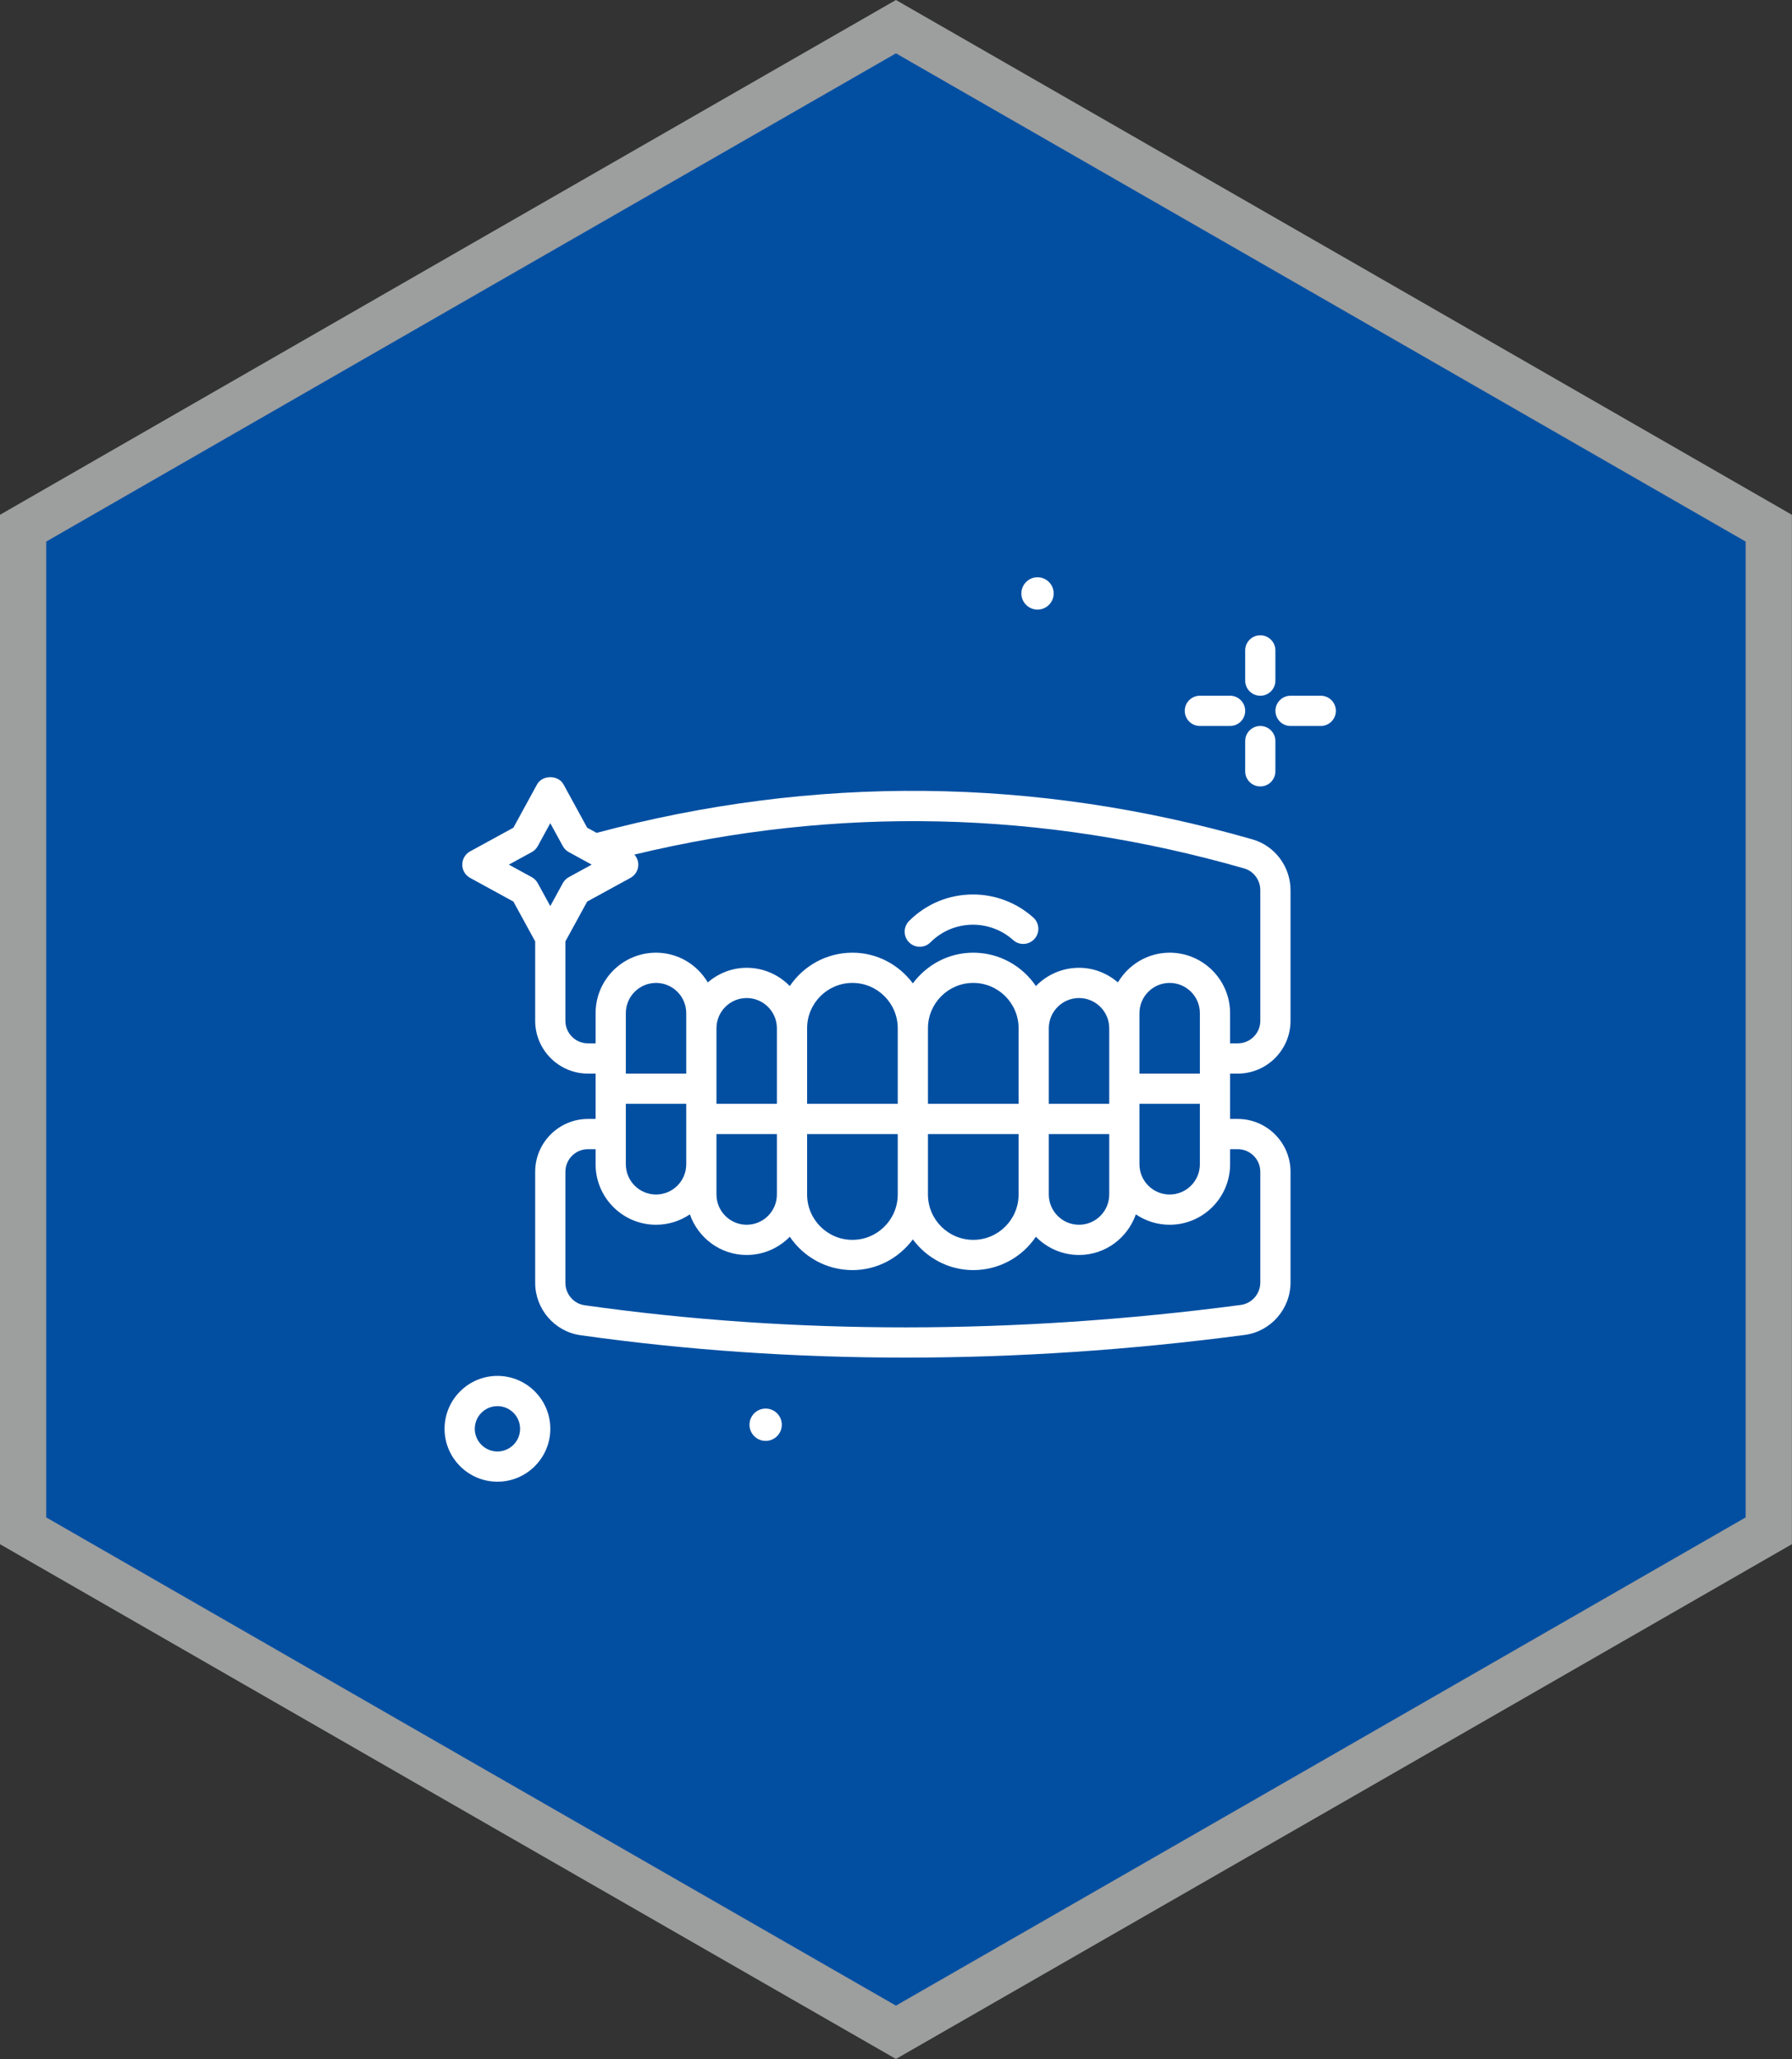 <?xml version="1.0" encoding="UTF-8"?> <svg xmlns="http://www.w3.org/2000/svg" width="155" height="178" viewBox="0 0 155 178" fill="none"><rect x="0" y="0" width="155" height="178" fill="#333333" stroke="none"/> <path d="M115.248 154.022L115.247 154.022L77.495 175.694L39.742 154.022L39.742 154.022L1.998 132.338L1.998 89.008L1.998 45.662L39.742 23.978L39.742 23.978L77.495 2.306L115.247 23.978L115.248 23.978L152.992 45.662L152.992 89.008L152.992 132.338L115.248 154.022Z" fill="#024FA2" stroke="#9D9E9E" stroke-width="4"></path> <path d="M89.741 52.7C90.512 52.7 91.138 52.075 91.138 51.303C91.138 50.532 90.512 49.906 89.741 49.906C88.969 49.906 88.344 50.532 88.344 51.303C88.344 52.075 88.969 52.7 89.741 52.7Z" fill="white"></path> <path d="M109.01 60.147C109.732 60.147 110.316 59.562 110.316 58.841V56.227C110.316 55.506 109.732 54.921 109.01 54.921C108.288 54.921 107.703 55.506 107.703 56.227V58.841C107.703 59.562 108.288 60.147 109.01 60.147Z" fill="white"></path> <path d="M109.01 62.761C108.288 62.761 107.703 63.346 107.703 64.067V66.68C107.703 67.402 108.288 67.987 109.01 67.987C109.732 67.987 110.316 67.402 110.316 66.68V64.067C110.316 63.346 109.732 62.761 109.01 62.761Z" fill="white"></path> <path d="M103.783 62.761H106.397C107.119 62.761 107.703 62.175 107.703 61.454C107.703 60.732 107.119 60.147 106.397 60.147H103.783C103.061 60.147 102.477 60.732 102.477 61.454C102.477 62.175 103.061 62.761 103.783 62.761Z" fill="white"></path> <path d="M114.24 60.147H111.627C110.905 60.147 110.32 60.732 110.32 61.454C110.32 62.175 110.905 62.761 111.627 62.761H114.24C114.963 62.761 115.547 62.175 115.547 61.454C115.547 60.732 114.963 60.147 114.24 60.147Z" fill="white"></path> <path d="M43.026 118.947C40.505 118.947 38.453 120.999 38.453 123.521C38.453 126.042 40.505 128.094 43.026 128.094C45.548 128.094 47.6 126.042 47.6 123.521C47.6 120.999 45.548 118.947 43.026 118.947ZM43.026 125.481C41.946 125.481 41.066 124.602 41.066 123.521C41.066 122.44 41.946 121.561 43.026 121.561C44.107 121.561 44.986 122.44 44.986 123.521C44.986 124.602 44.107 125.481 43.026 125.481Z" fill="white"></path> <path d="M66.225 121.773C65.453 121.773 64.828 122.399 64.828 123.17C64.828 123.942 65.454 124.567 66.225 124.567C66.996 124.567 67.622 123.941 67.622 123.17C67.622 122.399 66.996 121.773 66.225 121.773Z" fill="white"></path> <path d="M108.339 72.567C89.518 67.164 70.428 66.977 51.606 72.003L50.789 71.556L48.743 67.815C48.287 66.978 46.908 66.978 46.451 67.815L44.406 71.556L40.664 73.602C40.245 73.831 39.984 74.27 39.984 74.748C39.984 75.226 40.245 75.666 40.664 75.895L44.406 77.941L46.297 81.398C46.297 81.408 46.291 81.417 46.291 81.427V88.248C46.291 90.765 48.34 92.814 50.858 92.814H51.517V96.734H50.858C48.34 96.734 46.291 98.783 46.291 101.301V110.903C46.291 113.169 47.971 115.114 50.199 115.428C59.351 116.72 68.744 117.366 78.315 117.366C87.941 117.366 97.745 116.713 107.659 115.406C109.919 115.109 111.624 113.159 111.624 110.871V101.301C111.624 98.783 109.575 96.734 107.057 96.734H106.397V92.814H107.057C109.575 92.814 111.624 90.766 111.624 88.248V76.959C111.624 74.928 110.273 73.121 108.339 72.567ZM45.995 75.831L44.014 74.748L45.995 73.666C46.214 73.546 46.394 73.365 46.514 73.146L47.597 71.166L48.681 73.146C48.8 73.365 48.98 73.546 49.2 73.665L51.18 74.748L49.2 75.831C48.98 75.95 48.8 76.131 48.681 76.35L47.597 78.331L46.514 76.351C46.394 76.131 46.214 75.951 45.995 75.831ZM56.744 103.267C55.303 103.267 54.131 102.095 54.131 100.654V95.427H59.357V100.654C59.357 102.095 58.185 103.267 56.744 103.267ZM61.971 100.654V98.041H67.197V103.267C67.197 104.709 66.025 105.881 64.584 105.881C63.143 105.881 61.971 104.709 61.971 103.267V100.654ZM69.811 98.041H77.651V103.267C77.651 105.429 75.892 107.187 73.731 107.187C71.569 107.187 69.811 105.429 69.811 103.267V98.041ZM80.264 98.041H88.104V103.267C88.104 105.429 86.346 107.187 84.184 107.187C82.022 107.187 80.264 105.429 80.264 103.267V98.041ZM90.717 98.041H95.944V100.654V103.267C95.944 104.709 94.771 105.881 93.331 105.881C91.89 105.881 90.717 104.709 90.717 103.267V98.041ZM98.557 95.427H103.784V100.654C103.784 102.095 102.611 103.267 101.171 103.267C99.73 103.267 98.557 102.095 98.557 100.654V95.427ZM103.784 92.814H98.557V88.894V87.587C98.557 86.146 99.73 84.974 101.171 84.974C102.611 84.974 103.784 86.146 103.784 87.587V92.814ZM95.944 95.427H90.717V88.894C90.717 87.453 91.89 86.281 93.331 86.281C94.771 86.281 95.944 87.453 95.944 88.894V95.427ZM88.104 95.427H80.264V88.894C80.264 86.732 82.022 84.974 84.184 84.974C86.346 84.974 88.104 86.732 88.104 88.894V95.427ZM77.651 95.427H69.811V88.894C69.811 86.732 71.569 84.974 73.731 84.974C75.892 84.974 77.651 86.732 77.651 88.894V95.427ZM67.197 95.427H61.971V88.894C61.971 87.453 63.143 86.281 64.584 86.281C66.025 86.281 67.197 87.453 67.197 88.894V95.427ZM59.357 92.814H54.131V87.587C54.131 86.146 55.303 84.974 56.744 84.974C58.185 84.974 59.357 86.146 59.357 87.587V92.814ZM107.057 99.347C108.134 99.347 109.011 100.223 109.011 101.3V110.871C109.011 111.852 108.283 112.688 107.317 112.815C87.78 115.39 68.685 115.399 50.564 112.84C49.617 112.707 48.904 111.874 48.904 110.903V101.3C48.904 100.223 49.781 99.347 50.858 99.347H51.517V100.654C51.517 103.536 53.861 105.881 56.744 105.881C57.827 105.881 58.834 105.549 59.67 104.982C60.384 107.02 62.305 108.494 64.584 108.494C66.046 108.494 67.365 107.888 68.314 106.917C69.49 108.656 71.479 109.801 73.731 109.801C75.875 109.801 77.765 108.748 78.957 107.147C80.149 108.748 82.039 109.801 84.184 109.801C86.436 109.801 88.425 108.656 89.6 106.917C90.549 107.888 91.869 108.494 93.331 108.494C95.609 108.494 97.531 107.02 98.245 104.982C99.08 105.549 100.087 105.881 101.171 105.881C104.053 105.881 106.397 103.536 106.397 100.654V99.347H107.057ZM109.011 88.248C109.011 89.325 108.134 90.201 107.057 90.201H106.397V87.587C106.397 84.705 104.053 82.361 101.171 82.361C99.263 82.361 97.609 83.398 96.696 84.928C95.784 84.153 94.619 83.667 93.331 83.667C91.869 83.667 90.549 84.274 89.6 85.244C88.425 83.506 86.435 82.361 84.184 82.361C82.039 82.361 80.149 83.413 78.957 85.014C77.765 83.413 75.875 82.361 73.731 82.361C71.479 82.361 69.49 83.506 68.314 85.244C67.365 84.274 66.046 83.667 64.584 83.667C63.296 83.667 62.131 84.153 61.219 84.928C60.306 83.398 58.652 82.361 56.744 82.361C53.861 82.361 51.517 84.705 51.517 87.587V90.201H50.858C49.781 90.201 48.904 89.325 48.904 88.248V81.427C48.904 81.416 48.898 81.408 48.898 81.398L50.789 77.94L54.53 75.895C54.95 75.666 55.21 75.226 55.21 74.748C55.21 74.421 55.081 74.118 54.87 73.881C72.39 69.662 90.12 70.055 107.619 75.078C108.438 75.313 109.011 76.086 109.011 76.958V88.248H109.011Z" fill="white"></path> <path d="M84.16 77.328C82.072 77.328 80.108 78.142 78.633 79.618C78.122 80.129 78.122 80.956 78.633 81.467C78.888 81.721 79.222 81.849 79.556 81.849C79.891 81.849 80.225 81.721 80.48 81.466C81.463 80.483 82.77 79.942 84.16 79.942C85.444 79.942 86.678 80.413 87.634 81.269C88.17 81.751 88.996 81.706 89.479 81.168C89.96 80.63 89.915 79.803 89.377 79.323C87.941 78.037 86.088 77.328 84.16 77.328Z" fill="white"></path> </svg> 